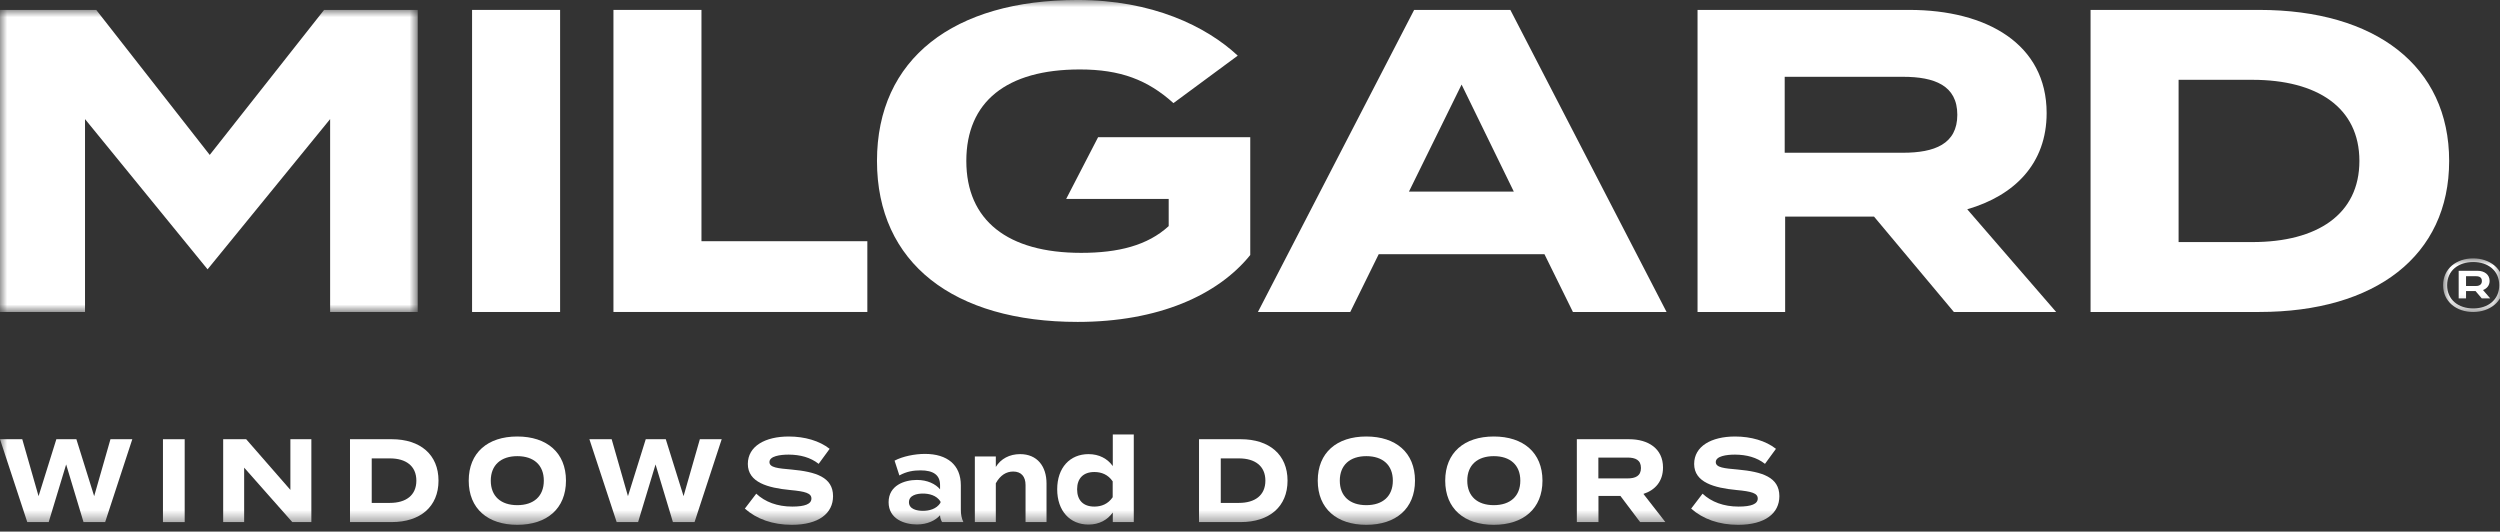 <?xml version="1.0" encoding="UTF-8"?>
<svg xmlns="http://www.w3.org/2000/svg" xmlns:xlink="http://www.w3.org/1999/xlink" width="174px" height="37px" viewBox="0 0 174 37" version="1.1">
  <rect x="0" y="0" width="174" height="37" fill="#333333" stroke="none"/>
  <title>logos/Milgard/tag</title>
  <defs>
    <polygon id="path-1" points="0 0 4.2 0 4.2 3.732 0 3.732"></polygon>
    <polygon id="path-3" points="0 0 29.074 0 29.074 21.024 0 21.024"></polygon>
    <polygon id="path-5" points="0 36.527 174.239 36.527 174.239 0 0 0"></polygon>
  </defs>
  <g id="logos/Milgard/tag" stroke="none" stroke-width="1" fill="none" fill-rule="evenodd">
    <g id="Group-3" transform="translate(170.039, 17.982)">
      <mask id="mask-2" fill="white">
        <use xlink:href="#path-1"></use>
      </mask>
      <g id="Clip-2"></g>
      <path d="M1.597,1.923 L2.294,1.923 C2.559,1.923 2.7,1.791 2.7,1.579 C2.7,1.35 2.559,1.243 2.294,1.243 L1.597,1.243 L1.597,1.923 Z M2.779,2.205 L3.282,2.787 L2.691,2.787 L2.259,2.276 L1.597,2.276 L1.597,2.787 L1.085,2.787 L1.085,0.864 L2.391,0.864 C2.876,0.864 3.238,1.129 3.238,1.57 C3.238,1.879 3.053,2.099 2.779,2.205 L2.779,2.205 Z M3.908,1.87 C3.908,0.838 3.114,0.255 2.1,0.255 C1.076,0.255 0.282,0.838 0.282,1.87 C0.282,2.893 1.076,3.485 2.1,3.485 C3.114,3.485 3.908,2.893 3.908,1.87 L3.908,1.87 Z M4.2,1.87 C4.2,3.026 3.238,3.732 2.091,3.732 C0.944,3.732 0,3.026 0,1.87 C0,0.705 0.944,0 2.091,0 C3.238,0 4.2,0.705 4.2,1.87 L4.2,1.87 Z" id="Fill-1" fill="#FFFFFF" mask="url(#mask-2)"></path>
    </g>
    <g id="Group-6" transform="translate(0, 0.69)">
      <mask id="mask-4" fill="white">
        <use xlink:href="#path-3"></use>
      </mask>
      <g id="Clip-5"></g>
      <polygon id="Fill-4" fill="#FFFFFF" mask="url(#mask-4)" points="14.447 18.055 5.917 7.599 5.917 21.024 -0 21.024 -0 0 6.698 0 14.597 10.092 22.556 0 29.074 0 29.074 21.024 22.977 21.024 22.977 7.599"></polygon>
    </g>
    <mask id="mask-6" fill="white">
      <use xlink:href="#path-5"></use>
    </mask>
    <g id="Clip-8"></g>
    <polygon id="Fill-7" fill="#FFFFFF" mask="url(#mask-6)" points="32.856 21.714 38.983 21.714 38.983 0.69 32.856 0.69"></polygon>
    <path d="M105.361,13.335 L101.727,5.886 L98.063,13.335 L105.361,13.335 Z M107.493,17.69 L95.96,17.69 L93.978,21.714 L87.551,21.714 L98.423,0.691 L105.121,0.691 L115.993,21.714 L109.476,21.714 L107.493,17.69 Z" id="Fill-9" fill="#FFFFFF" mask="url(#mask-6)"></path>
    <path d="M132.445,10.631 C134.637,10.631 136.229,10.03 136.229,7.988 C136.229,5.945 134.637,5.345 132.445,5.345 L124.215,5.345 L124.215,10.631 L132.445,10.631 Z M135.989,21.713 L130.433,15.076 L124.246,15.076 L124.246,21.713 L118.149,21.713 L118.149,0.69 L132.895,0.69 C138.272,0.69 142.446,3.063 142.446,7.868 C142.446,11.382 140.224,13.604 136.92,14.566 L143.107,21.713 L135.989,21.713 Z" id="Fill-10" fill="#FFFFFF" mask="url(#mask-6)"></path>
    <path d="M164.214,11.202 C164.214,7.478 161.271,5.555 156.765,5.555 L151.63,5.555 L151.63,16.848 L156.765,16.848 C161.271,16.848 164.214,14.926 164.214,11.202 M170.461,11.202 C170.461,17.809 165.325,21.713 157.246,21.713 L145.503,21.713 L145.503,0.69 L157.246,0.69 C165.325,0.69 170.461,4.594 170.461,11.202" id="Fill-11" fill="#FFFFFF" mask="url(#mask-6)"></path>
    <polygon id="Fill-12" fill="#FFFFFF" mask="url(#mask-6)" points="60.367 16.788 48.822 16.788 48.822 0.69 42.696 0.69 42.696 21.713 60.367 21.713"></polygon>
    <path d="M76.427,9.55 L74.206,13.845 L81.341,13.845 L81.341,15.737 C79.87,17.088 77.828,17.599 75.245,17.599 C70.139,17.599 67.256,15.346 67.256,11.202 C67.256,7.087 70.049,4.834 75.154,4.834 C77.978,4.834 79.87,5.555 81.672,7.177 L86.147,3.873 C83.955,1.831 80.2,-0.001 75.004,-0.001 C66.384,-0.001 61.038,4.083 61.038,11.202 C61.038,18.32 66.384,22.405 75.004,22.405 C80.621,22.405 84.765,20.542 87.018,17.749 L87.018,9.55 L76.427,9.55 Z" id="Fill-13" fill="#FFFFFF" mask="url(#mask-6)"></path>
    <polygon id="Fill-14" fill="#FFFFFF" mask="url(#mask-6)" points="9.208 30.57 7.318 36.338 5.813 36.338 4.604 32.325 3.389 36.338 1.898 36.338 -0 30.57 1.55 30.57 2.684 34.533 3.922 30.57 5.316 30.57 6.554 34.533 7.688 30.57"></polygon>
    <polygon id="Fill-15" fill="#FFFFFF" mask="url(#mask-6)" points="11.342 36.338 12.854 36.338 12.854 30.57 11.342 30.57"></polygon>
    <polygon id="Fill-16" fill="#FFFFFF" mask="url(#mask-6)" points="21.671 30.57 21.671 36.338 20.344 36.338 16.993 32.548 16.993 36.338 15.533 36.338 15.533 30.57 17.134 30.57 20.211 34.096 20.211 30.57"></polygon>
    <path d="M28.979,33.453 C28.979,32.432 28.252,31.904 27.14,31.904 L25.872,31.904 L25.872,35.002 L27.14,35.002 C28.252,35.002 28.979,34.475 28.979,33.453 M30.52,33.453 C30.52,35.266 29.253,36.337 27.259,36.337 L24.36,36.337 L24.36,30.569 L27.259,30.569 C29.253,30.569 30.52,31.641 30.52,33.453" id="Fill-17" fill="#FFFFFF" mask="url(#mask-6)"></path>
    <path d="M37.85,33.453 C37.85,32.366 37.146,31.748 36.004,31.748 C34.87,31.748 34.158,32.366 34.158,33.453 C34.158,34.541 34.862,35.159 36.004,35.159 C37.146,35.159 37.85,34.541 37.85,33.453 M32.623,33.453 C32.623,31.501 33.951,30.38 36.004,30.38 C38.058,30.38 39.392,31.501 39.392,33.453 C39.392,35.406 38.058,36.527 36.004,36.527 C33.951,36.527 32.623,35.406 32.623,33.453" id="Fill-18" fill="#FFFFFF" mask="url(#mask-6)"></path>
    <polygon id="Fill-19" fill="#FFFFFF" mask="url(#mask-6)" points="50.23 30.57 48.34 36.338 46.835 36.338 45.626 32.325 44.411 36.338 42.92 36.338 41.022 30.57 42.572 30.57 43.706 34.533 44.944 30.57 46.338 30.57 47.576 34.533 48.71 30.57"></polygon>
    <path d="M57.98,34.533 C57.98,35.72 56.994,36.527 55.111,36.527 C53.776,36.527 52.657,36.124 51.841,35.399 L52.635,34.36 C53.25,34.937 54.103,35.258 55.141,35.258 C56.03,35.258 56.475,35.077 56.475,34.698 C56.475,34.327 56.06,34.204 54.992,34.105 C53.45,33.956 52.049,33.578 52.049,32.292 C52.049,31.056 53.25,30.381 54.896,30.381 C56.008,30.381 57.031,30.678 57.743,31.238 L56.979,32.284 C56.401,31.831 55.704,31.649 54.896,31.641 C54.288,31.641 53.554,31.748 53.554,32.16 C53.554,32.548 54.155,32.597 55.081,32.679 C56.779,32.836 57.98,33.207 57.98,34.533" id="Fill-20" fill="#FFFFFF" mask="url(#mask-6)"></path>
    <path d="M65.457,34.904 C65.176,34.467 64.657,34.352 64.234,34.352 C63.819,34.352 63.263,34.467 63.263,34.953 C63.263,35.439 63.819,35.555 64.234,35.555 C64.657,35.555 65.176,35.439 65.457,34.995 L65.457,34.904 Z M66.874,33.775 L66.874,35.473 C66.874,35.802 66.925,36.074 67.051,36.338 L65.568,36.338 C65.487,36.198 65.428,36.025 65.428,35.868 L65.428,35.86 C65.116,36.222 64.545,36.503 63.819,36.503 C62.952,36.503 61.847,36.123 61.847,34.953 C61.847,33.783 62.952,33.404 63.819,33.404 C64.545,33.404 65.116,33.685 65.428,34.056 L65.428,33.759 C65.428,33.066 64.968,32.737 64.071,32.737 C63.582,32.737 63.1,32.811 62.596,33.091 L62.262,32.061 C62.818,31.765 63.663,31.592 64.375,31.592 C65.939,31.592 66.874,32.366 66.874,33.775 L66.874,33.775 Z" id="Fill-21" fill="#FFFFFF" mask="url(#mask-6)"></path>
    <path d="M67.849,36.337 L67.849,31.772 L69.309,31.772 L69.309,32.498 C69.658,31.929 70.266,31.607 71,31.607 C72.193,31.607 72.838,32.456 72.838,33.651 L72.838,36.337 L71.378,36.337 L71.378,33.758 C71.378,33.164 71.074,32.819 70.518,32.819 C70.036,32.819 69.62,33.074 69.309,33.634 L69.309,36.337 L67.849,36.337 Z" id="Fill-22" fill="#FFFFFF" mask="url(#mask-6)"></path>
    <path d="M77.443,34.607 L77.443,33.503 C77.124,33.033 76.665,32.852 76.168,32.852 C75.397,32.852 74.967,33.297 74.967,34.055 C74.967,34.821 75.397,35.258 76.168,35.258 C76.665,35.258 77.124,35.076 77.443,34.607 M77.45,32.44 L77.45,30.24 L78.911,30.24 L78.911,36.337 L77.45,36.337 L77.45,35.67 C77.087,36.18 76.509,36.51 75.761,36.51 C74.47,36.51 73.581,35.562 73.581,34.055 C73.581,32.547 74.47,31.607 75.761,31.607 C76.509,31.607 77.087,31.929 77.45,32.44" id="Fill-23" fill="#FFFFFF" mask="url(#mask-6)"></path>
    <path d="M88.071,33.453 C88.071,32.432 87.344,31.904 86.232,31.904 L84.965,31.904 L84.965,35.002 L86.232,35.002 C87.344,35.002 88.071,34.475 88.071,33.453 M89.613,33.453 C89.613,35.266 88.345,36.337 86.351,36.337 L83.452,36.337 L83.452,30.569 L86.351,30.569 C88.345,30.569 89.613,31.641 89.613,33.453" id="Fill-24" fill="#FFFFFF" mask="url(#mask-6)"></path>
    <path d="M96.942,33.453 C96.942,32.366 96.238,31.748 95.096,31.748 C93.961,31.748 93.25,32.366 93.25,33.453 C93.25,34.541 93.954,35.159 95.096,35.159 C96.238,35.159 96.942,34.541 96.942,33.453 M91.715,33.453 C91.715,31.501 93.042,30.38 95.096,30.38 C97.149,30.38 98.484,31.501 98.484,33.453 C98.484,35.406 97.149,36.527 95.096,36.527 C93.042,36.527 91.715,35.406 91.715,33.453" id="Fill-25" fill="#FFFFFF" mask="url(#mask-6)"></path>
    <path d="M105.814,33.453 C105.814,32.366 105.11,31.748 103.968,31.748 C102.833,31.748 102.122,32.366 102.122,33.453 C102.122,34.541 102.826,35.159 103.968,35.159 C105.11,35.159 105.814,34.541 105.814,33.453 M100.587,33.453 C100.587,31.501 101.914,30.38 103.968,30.38 C106.021,30.38 107.356,31.501 107.356,33.453 C107.356,35.406 106.021,36.527 103.968,36.527 C101.914,36.527 100.587,35.406 100.587,33.453" id="Fill-26" fill="#FFFFFF" mask="url(#mask-6)"></path>
    <path d="M113.277,33.297 C113.818,33.297 114.211,33.132 114.211,32.572 C114.211,32.011 113.818,31.847 113.277,31.847 L111.246,31.847 L111.246,33.297 L113.277,33.297 Z M114.152,36.337 L112.78,34.516 L111.253,34.516 L111.253,36.337 L109.748,36.337 L109.748,30.57 L113.388,30.57 C114.715,30.57 115.746,31.22 115.746,32.539 C115.746,33.503 115.197,34.113 114.382,34.376 L115.909,36.337 L114.152,36.337 Z" id="Fill-27" fill="#FFFFFF" mask="url(#mask-6)"></path>
    <path d="M123.844,34.533 C123.844,35.72 122.858,36.527 120.975,36.527 C119.64,36.527 118.521,36.124 117.705,35.399 L118.498,34.36 C119.114,34.937 119.967,35.258 121.005,35.258 C121.894,35.258 122.339,35.077 122.339,34.698 C122.339,34.327 121.924,34.204 120.856,34.105 C119.314,33.956 117.913,33.578 117.913,32.292 C117.913,31.056 119.114,30.381 120.76,30.381 C121.872,30.381 122.895,30.678 123.607,31.238 L122.843,32.284 C122.265,31.831 121.568,31.649 120.76,31.641 C120.152,31.641 119.418,31.748 119.418,32.16 C119.418,32.548 120.018,32.597 120.945,32.679 C122.643,32.836 123.844,33.207 123.844,34.533" id="Fill-28" fill="#FFFFFF" mask="url(#mask-6)"></path>
  </g>
</svg>
